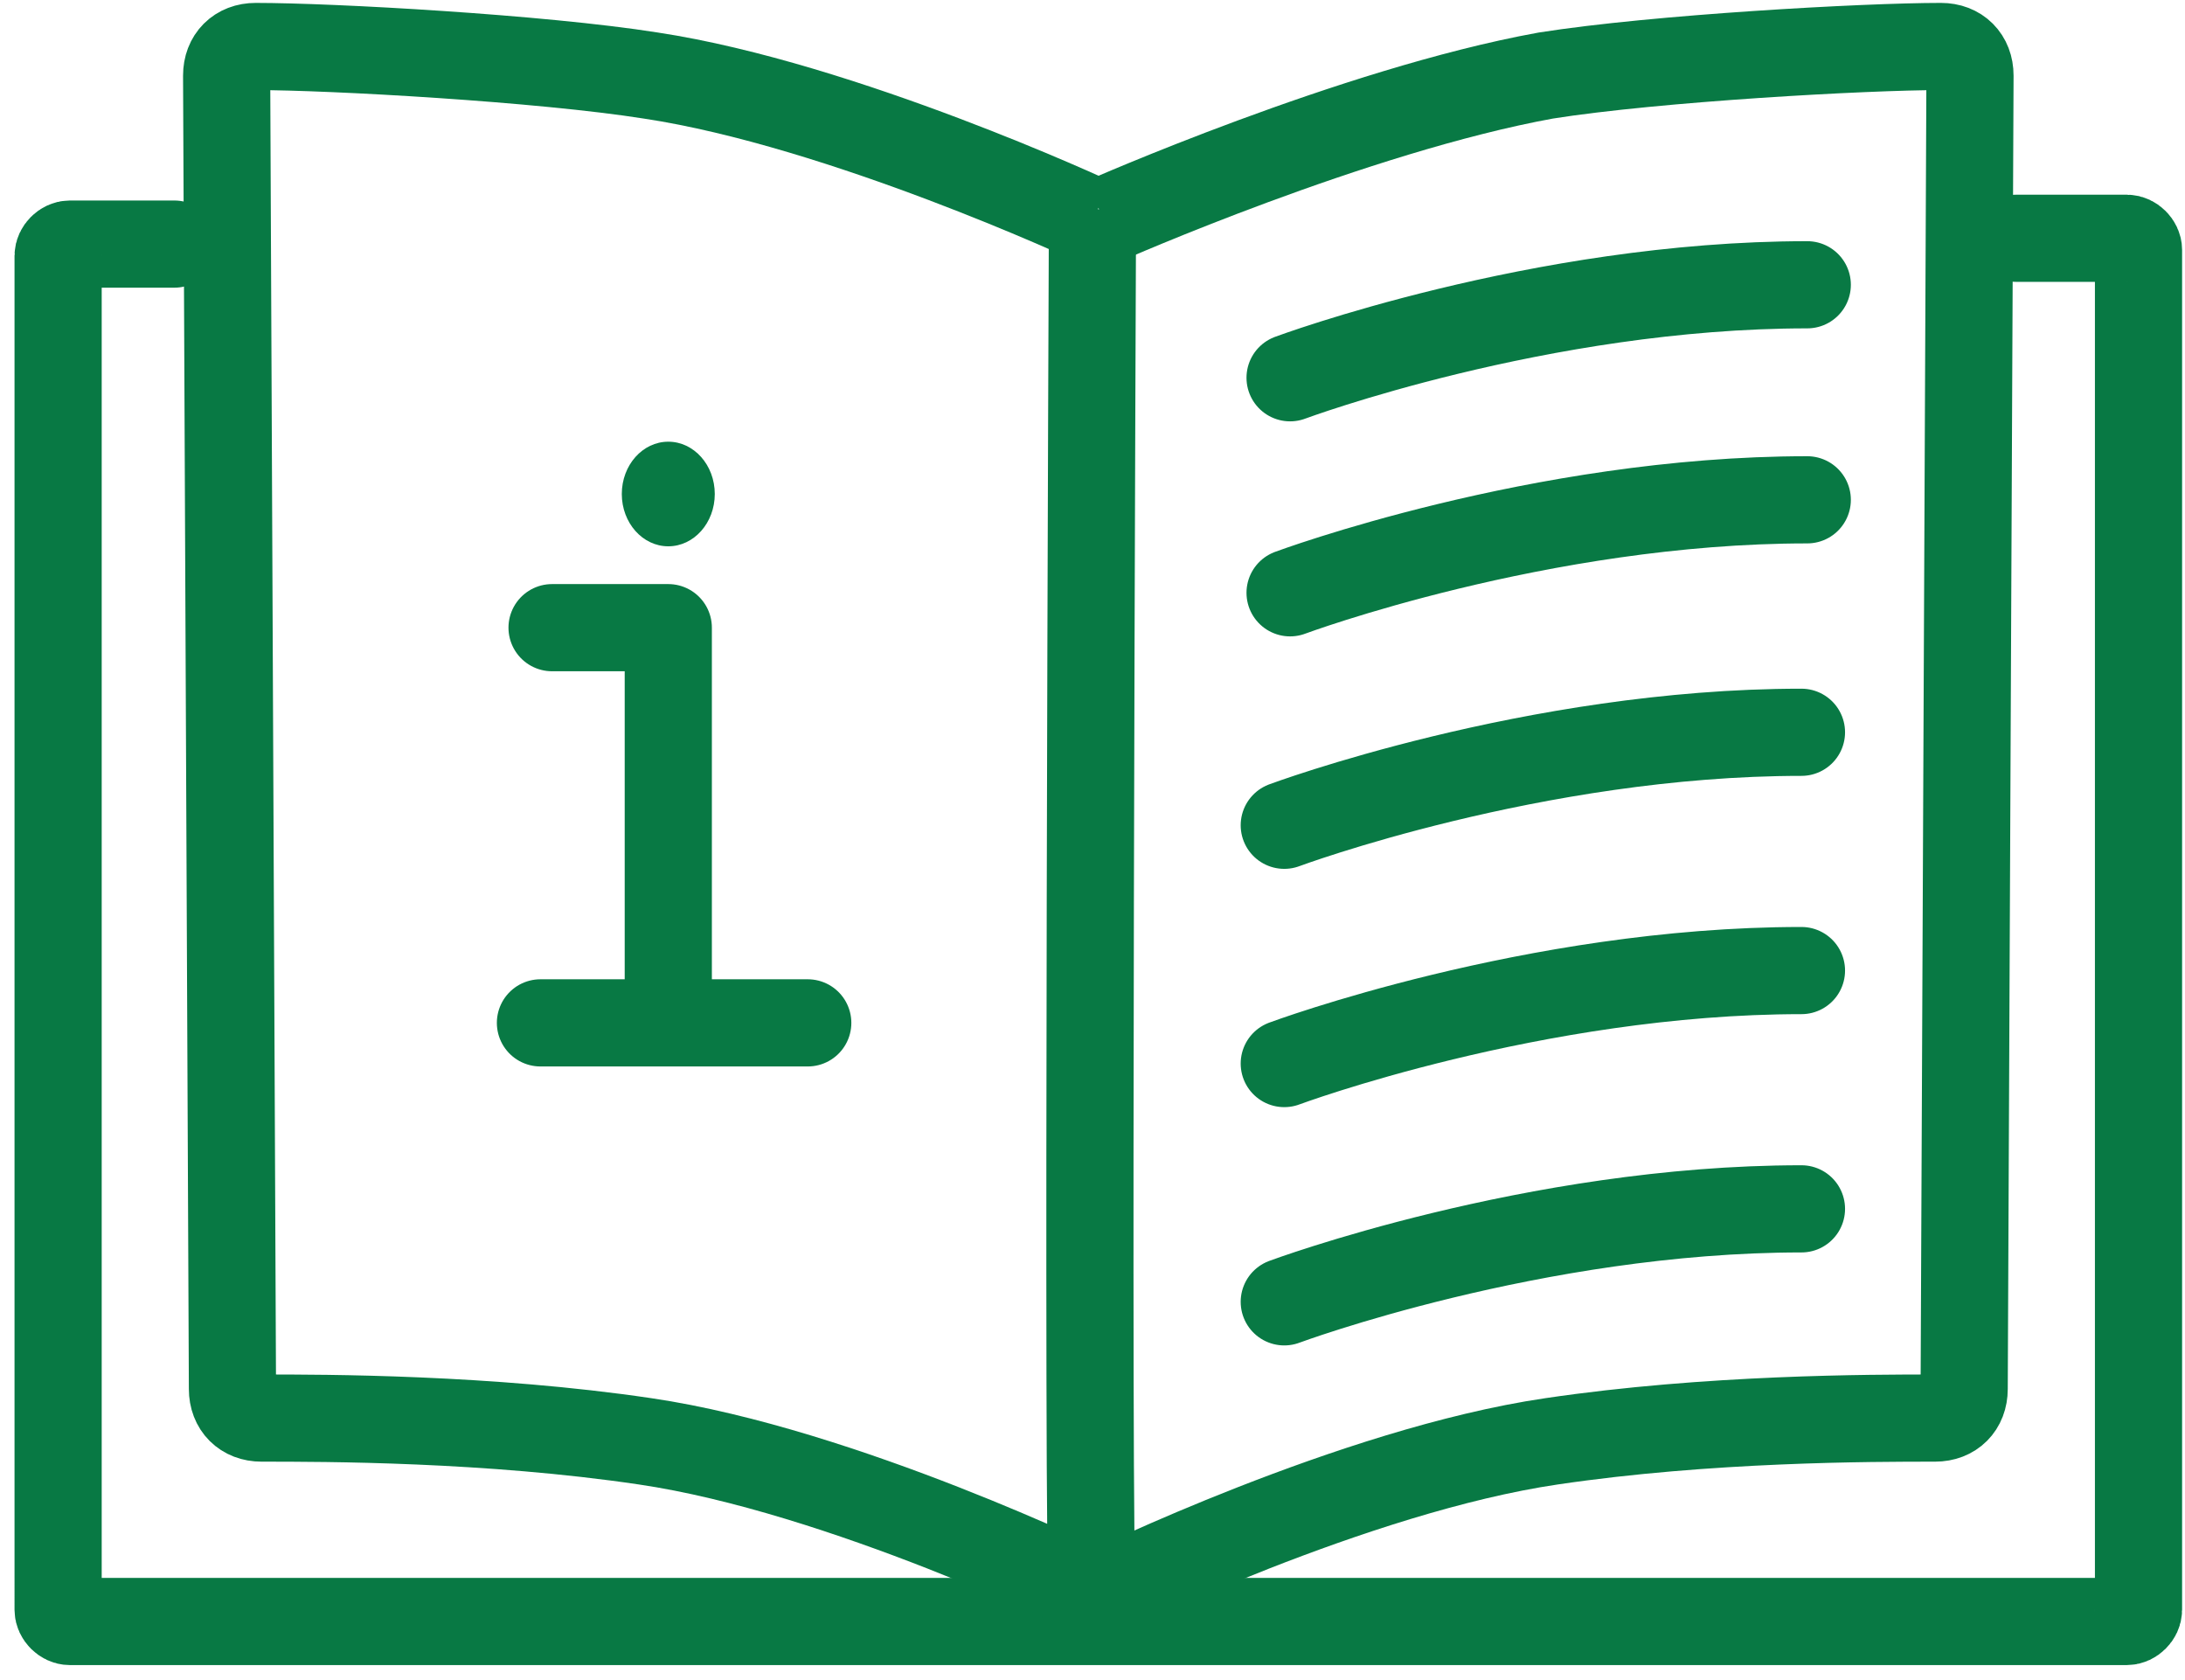 <svg xmlns="http://www.w3.org/2000/svg" xmlns:xlink="http://www.w3.org/1999/xlink" id="Layer_1" x="0px" y="0px" viewBox="0 0 37.6 28.9" style="enable-background:new 0 0 37.6 28.9;" xml:space="preserve"><style type="text/css">	.st0{fill:none;stroke:#087944;stroke-width:1.5;stroke-linecap:round;stroke-linejoin:round;stroke-miterlimit:10;}	.st1{fill:none;stroke:#087944;stroke-width:1.5;stroke-miterlimit:10;}	.st2{fill:#087944;}</style><path class="st0" d="M34.7,4.1h1.9c0.1,0,0.2,0.1,0.2,0.2v23.4c0,0.1-0.1,0.2-0.2,0.2H1.2c-0.1,0-0.2-0.1-0.2-0.2V4.4 c0-0.1,0.1-0.2,0.2-0.2H3"></path><g>	<path class="st1" d="M18.8,3.6c0,0-0.1,23.8,0,23.8c0,0-4.3-2.1-7.7-2.6c-2.7-0.4-5.5-0.4-6.6-0.4c-0.3,0-0.5-0.2-0.5-0.5L3.9,1.3  c0-0.3,0.2-0.5,0.5-0.5c1.3,0,4.9,0.2,6.8,0.5c3.3,0.5,7.6,2.5,7.6,2.5"></path>	<path class="st1" d="M19,27.4c0,0,4.3-2.1,7.7-2.6c2.7-0.4,5.5-0.4,6.6-0.4c0.3,0,0.5-0.2,0.5-0.5l0.1-22.6c0-0.3-0.2-0.5-0.5-0.5  c-1.3,0-4.9,0.2-6.8,0.5C23.3,1.9,19,3.8,19,3.8"></path></g><polyline class="st0" points="9.5,10.8 11.5,10.8 11.5,17.4 "></polyline><line class="st0" x1="9.3" y1="17.6" x2="13.9" y2="17.6"></line><ellipse class="st2" cx="11.5" cy="8.5" rx="0.8" ry="0.9"></ellipse><path class="st0" d="M22.2,6.5c0,0,4.3-1.6,8.9-1.6"></path><path class="st0" d="M22.2,10.2c0,0,4.3-1.6,8.9-1.6"></path><path class="st0" d="M22.1,14.2c0,0,4.3-1.6,8.9-1.6"></path><path class="st0" d="M22.1,22.4c0,0,4.3-1.6,8.9-1.6"></path><path class="st0" d="M22.1,18.3c0,0,4.3-1.6,8.9-1.6"></path></svg>
